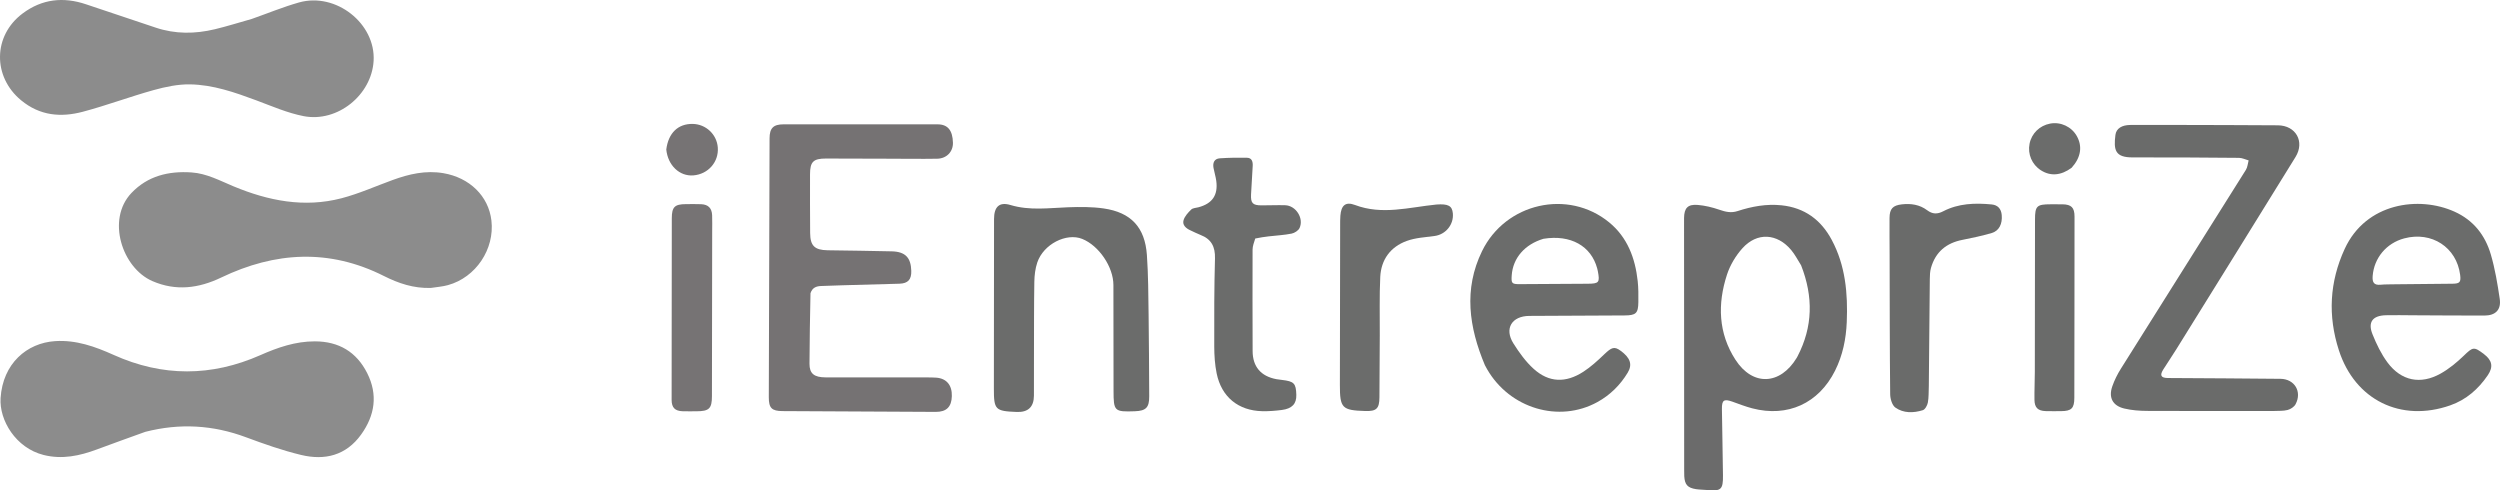 <svg viewBox="10.029 15.271 1786.036 350.339" xmlns="http://www.w3.org/2000/svg">
  <path fill="#8C8C8C" opacity="1" stroke="none" d="&#10;M113.815,323.79 &#10;&#9;C102.025,328.043 90.608,332.122 79.249,336.355 &#10;&#9;C66.892,340.959 54.41,343.624 41.205,340.317 &#10;&#9;C21.259,335.323 9.438,315.457 10.45,299.676 &#10;&#9;C12.033,274.971 29.192,260.299 49.386,258.978 &#10;&#9;C64.359,257.999 77.921,262.843 91.218,268.828 &#10;&#9;C126.16,284.556 161.114,284.433 196.079,268.968 &#10;&#9;C208.482,263.482 221.117,259.127 234.937,259.14 &#10;&#9;C252.1,259.156 264.743,266.684 272.395,281.916 &#10;&#9;C280.091,297.239 277.894,311.948 268.064,325.656 &#10;&#9;C257.274,340.705 242.075,344.367 225.135,340.29 &#10;&#9;C211.765,337.072 198.67,332.454 185.756,327.645 &#10;&#9;C162.231,318.885 138.48,317.462 113.815,323.79 &#10;z" transform="matrix(1, 0, 0, 1, -7.105427357601002e-15, -7.105427357601002e-15)"/>
  <path fill="#8C8C8C" opacity="1" stroke="none" d="&#10;M317.838,220.975 &#10;&#9;C305.532,221.375 294.681,217.678 284.346,212.472 &#10;&#9;C245.358,192.829 206.641,195.054 168.057,213.55 &#10;&#9;C152.011,221.242 135.759,223.399 118.917,216.096 &#10;&#9;C97.242,206.697 85.927,172.043 103.943,153.132 &#10;&#9;C115.596,140.899 130.493,137.359 146.833,138.455 &#10;&#9;C157.735,139.186 167.166,144.364 176.978,148.44 &#10;&#9;C201.805,158.752 227.426,163.834 253.967,156.917 &#10;&#9;C266.462,153.661 278.404,148.281 290.591,143.851 &#10;&#9;C302.286,139.6 314.108,136.85 326.737,138.983 &#10;&#9;C345.479,142.149 359.065,155.323 361.105,172.825 &#10;&#9;C363.487,193.255 349.987,213.461 330.086,218.957 &#10;&#9;C326.265,220.012 322.238,220.32 317.838,220.975 &#10;z" transform="matrix(1, 0, 0, 1, -7.105427357601002e-15, -7.105427357601002e-15)"/>
  <path fill="#8C8C8C" opacity="1" stroke="none" d="&#10;M189.851,28.812 &#10;&#9;C201.349,24.77 212.296,20.235 223.621,17.031 &#10;&#9;C250.03,9.559 278.517,32.131 276.943,58.81 &#10;&#9;C275.511,83.086 251.215,102.921 226.995,98.248 &#10;&#9;C215.388,96.008 204.251,91.096 193.071,86.939 &#10;&#9;C177.727,81.234 162.215,75.803 145.767,75.546 &#10;&#9;C137.132,75.411 128.237,77.285 119.839,79.619 &#10;&#9;C102.867,84.337 86.305,90.557 69.29,95.088 &#10;&#9;C53.582,99.271 38.554,98.036 25.077,86.894 &#10;&#9;C4.735,70.076 4.935,40.787 26.174,24.902 &#10;&#9;C40.075,14.505 55.301,12.858 71.564,18.363 &#10;&#9;C88.099,23.959 104.682,29.415 121.224,34.992 &#10;&#9;C135.218,39.711 149.374,39.559 163.528,36.16 &#10;&#9;C172.252,34.065 180.829,31.357 189.851,28.812 &#10;z" transform="matrix(1, 0, 0, 1, -7.105427357601002e-15, -7.105427357601002e-15)"/>
  <path fill="#757273" opacity="1" stroke="none" d="&#10;M589.056,224.747 &#10;&#9;C588.736,241.834 588.393,258.489 588.342,275.146 &#10;&#9;C588.32,282.184 591.648,284.856 599.912,284.877 &#10;&#9;C623.907,284.938 647.902,284.896 671.898,284.908 &#10;&#9;C674.229,284.909 676.568,284.902 678.89,285.073 &#10;&#9;C686.217,285.612 690.243,290.408 690.037,298.236 &#10;&#9;C689.835,305.907 686.272,309.557 678.557,309.528 &#10;&#9;C642.069,309.394 605.581,309.211 569.094,308.962 &#10;&#9;C561.373,308.91 559.254,306.79 559.27,299.049 &#10;&#9;C559.402,237.4 559.589,175.751 559.815,114.102 &#10;&#9;C559.841,106.8 562.505,104.107 569.84,104.094 &#10;&#9;C606.499,104.026 643.159,104.028 679.818,104.098 &#10;&#9;C687.161,104.112 690.587,108.388 690.825,117.21 &#10;&#9;C690.996,123.568 686.386,128.551 679.561,128.666 &#10;&#9;C668.067,128.859 656.568,128.684 645.071,128.653 &#10;&#9;C630.075,128.611 615.079,128.509 600.083,128.529 &#10;&#9;C591.084,128.541 588.755,130.834 588.725,139.722 &#10;&#9;C588.679,153.718 588.709,167.716 588.809,181.712 &#10;&#9;C588.875,190.859 591.987,193.903 601.253,194.066 &#10;&#9;C616.576,194.337 631.903,194.43 647.222,194.837 &#10;&#9;C656.806,195.092 660.806,199.338 661.062,208.786 &#10;&#9;C661.23,214.966 658.752,217.759 652.562,217.959 &#10;&#9;C639.075,218.393 625.584,218.695 612.095,219.072 &#10;&#9;C606.933,219.217 601.772,219.399 596.612,219.6 &#10;&#9;C593.234,219.732 590.366,220.73 589.056,224.747 &#10;z" transform="matrix(1, 0, 0, 1, -7.105427357601002e-15, -7.105427357601002e-15)"/>
  <path fill="#6B6B6B" opacity="1" stroke="none" d="&#10;M1213.142,178.029 &#10;&#9;C1213.142,175.369 1213.123,173.202 1213.147,171.036 &#10;&#9;C1213.227,163.943 1215.751,161.096 1222.872,161.674 &#10;&#9;C1228.091,162.098 1233.355,163.384 1238.32,165.093 &#10;&#9;C1242.711,166.604 1246.673,167.598 1251.349,166.075 &#10;&#9;C1261.536,162.757 1271.978,160.805 1282.811,161.943 &#10;&#9;C1299.256,163.67 1310.961,172.296 1318.63,186.622 &#10;&#9;C1328.482,205.023 1330.218,224.997 1329.381,245.361 &#10;&#9;C1328.884,257.439 1326.494,269.143 1321.04,280.055 &#10;&#9;C1309.349,303.444 1287.175,313.588 1261.868,306.996 &#10;&#9;C1257.052,305.742 1252.385,303.894 1247.681,302.228 &#10;&#9;C1241.647,300.092 1240.106,301.08 1240.192,307.481 &#10;&#9;C1240.405,323.306 1240.766,339.129 1240.946,354.954 &#10;&#9;C1241.061,365.028 1239.559,366.305 1229.646,365.348 &#10;&#9;C1226.996,365.092 1224.306,365.137 1221.683,364.729 &#10;&#9;C1215.653,363.791 1213.637,361.489 1213.289,355.492 &#10;&#9;C1213.203,353.997 1213.226,352.494 1213.225,350.994 &#10;&#9;C1213.195,293.504 1213.168,236.014 1213.142,178.029 &#10;M1296.779,204.855 &#10;&#9;C1294.458,201.213 1292.494,197.273 1289.753,193.98 &#10;&#9;C1279.674,181.871 1265.221,181.029 1254.793,192.683 &#10;&#9;C1250.05,197.984 1246.049,204.648 1243.842,211.391 &#10;&#9;C1236.963,232.401 1237.579,253.366 1249.908,272.359 &#10;&#9;C1262.216,291.32 1281.767,290.381 1293.554,271.035 &#10;&#9;C1293.814,270.609 1294.049,270.167 1294.279,269.724 &#10;&#9;C1305.127,248.766 1305.579,227.359 1296.779,204.855 &#10;z" transform="matrix(1, 0, 0, 1, -7.105427357601002e-15, -7.105427357601002e-15)"/>
  <path fill="#6A6B6A" opacity="1" stroke="none" d="&#10;M1633.945,308.898 &#10;&#9;C1603.637,308.898 1573.82,308.979 1544.003,308.824 &#10;&#9;C1538.548,308.796 1532.96,308.39 1527.678,307.134 &#10;&#9;C1519.313,305.144 1516.272,299.303 1519.101,291.22 &#10;&#9;C1520.626,286.864 1522.744,282.617 1525.201,278.702 &#10;&#9;C1554.934,231.317 1584.8,184.016 1614.524,136.625 &#10;&#9;C1615.722,134.716 1615.854,132.138 1616.483,129.872 &#10;&#9;C1614.182,129.235 1611.887,128.064 1609.581,128.044 &#10;&#9;C1584.265,127.817 1558.947,127.644 1533.63,127.726 &#10;&#9;C1520.993,127.766 1519.976,122.398 1521.316,111.655 &#10;&#9;C1521.898,106.991 1526.007,104.582 1531.96,104.547 &#10;&#9;C1542.953,104.482 1553.948,104.502 1564.942,104.531 &#10;&#9;C1589.092,104.595 1613.244,104.618 1637.393,104.796 &#10;&#9;C1650.217,104.89 1656.754,116.451 1649.983,127.425 &#10;&#9;C1621.75,173.181 1593.354,218.837 1564.992,264.514 &#10;&#9;C1561.919,269.462 1558.637,274.279 1555.525,279.203 &#10;&#9;C1552.849,283.435 1553.805,285.281 1558.821,285.332 &#10;&#9;C1572.811,285.473 1586.802,285.491 1600.792,285.584 &#10;&#9;C1613.614,285.669 1626.436,285.755 1639.258,285.905 &#10;&#9;C1649.285,286.022 1654.784,295.063 1650.028,304.037 &#10;&#9;C1649.024,305.932 1646.487,307.606 1644.34,308.165 &#10;&#9;C1641.188,308.984 1637.751,308.708 1633.945,308.898 &#10;z" transform="matrix(1, 0, 0, 1, -7.105427357601002e-15, -7.105427357601002e-15)"/>
  <path fill="#6B6C6B" opacity="1" stroke="none" d="&#10;M1070.865,276.171 &#10;&#9;C1059.455,249.029 1055.551,221.882 1068.826,194.679 &#10;&#9;C1085.638,160.228 1130.296,150.133 1159.599,174.101 &#10;&#9;C1172.691,184.809 1178.267,199.718 1180.034,216.144 &#10;&#9;C1180.566,221.092 1180.558,226.119 1180.493,231.106 &#10;&#9;C1180.387,239.128 1178.805,240.577 1170.613,240.624 &#10;&#9;C1147.954,240.754 1125.294,240.856 1102.635,240.963 &#10;&#9;C1090.052,241.023 1084.556,250.039 1091.231,260.622 &#10;&#9;C1095.362,267.173 1100.062,273.708 1105.768,278.849 &#10;&#9;C1116.564,288.574 1128.531,289.032 1141.128,280.899 &#10;&#9;C1146.527,277.413 1151.382,272.96 1156.04,268.484 &#10;&#9;C1161.444,263.291 1163.378,262.589 1167.895,265.903 &#10;&#9;C1174.704,270.898 1176.427,275.653 1172.867,281.543 &#10;&#9;C1167.524,290.384 1160.311,297.515 1151.229,302.515 &#10;&#9;C1123.822,317.601 1088.668,307.114 1072.485,279.126 &#10;&#9;C1071.985,278.261 1071.518,277.376 1070.865,276.171 &#10;M1112.683,185.868 &#10;&#9;C1099.372,189.834 1090.897,199.58 1090.025,211.925 &#10;&#9;C1089.613,217.745 1090.086,218.294 1095.795,218.264 &#10;&#9;C1111.938,218.181 1128.081,218.056 1144.224,217.978 &#10;&#9;C1152.385,217.938 1153.101,217.092 1151.546,208.994 &#10;&#9;C1151.421,208.341 1151.266,207.692 1151.093,207.049 &#10;&#9;C1146.795,191.028 1132.167,182.7 1112.683,185.868 &#10;z" transform="matrix(1, 0, 0, 1, -7.105427357601002e-15, -7.105427357601002e-15)"/>
  <path fill="#6B6C6B" opacity="1" stroke="none" d="&#10;M1734,240.509 &#10;&#9;C1727.169,240.488 1720.833,240.313 1714.507,240.483 &#10;&#9;C1705.024,240.738 1701.485,245.388 1704.993,254.114 &#10;&#9;C1707.817,261.138 1711.21,268.195 1715.7,274.233 &#10;&#9;C1725.498,287.408 1739.318,290.214 1753.683,282.14 &#10;&#9;C1759.676,278.772 1765.178,274.224 1770.153,269.432 &#10;&#9;C1776.687,263.139 1777.37,262.718 1784.61,268.25 &#10;&#9;C1790.469,272.727 1791.442,277.304 1787.337,283.349 &#10;&#9;C1780.621,293.238 1771.908,300.869 1760.506,304.862 &#10;&#9;C1725.283,317.2 1692.47,301.065 1680.971,265.562 &#10;&#9;C1672.999,240.949 1674.231,216.684 1685.121,193.062 &#10;&#9;C1700.33,160.069 1738.184,155.057 1763.535,166.471 &#10;&#9;C1777.134,172.593 1785.461,183.295 1789.505,197.06 &#10;&#9;C1792.533,207.369 1794.292,218.107 1795.874,228.764 &#10;&#9;C1797.029,236.54 1792.884,240.699 1784.984,240.711 &#10;&#9;C1768.156,240.737 1751.328,240.587 1734,240.509 &#10;M1721.676,218.363 &#10;&#9;C1735.169,218.232 1748.662,218.117 1762.155,217.963 &#10;&#9;C1767.378,217.903 1768.26,216.828 1767.586,211.599 &#10;&#9;C1765.052,191.947 1747.236,180.341 1727.636,185.574 &#10;&#9;C1714.853,188.988 1706.096,199.593 1705.094,212.428 &#10;&#9;C1704.748,216.86 1705.89,219.133 1710.741,218.687 &#10;&#9;C1714.05,218.383 1717.395,218.458 1721.676,218.363 &#10;z" transform="matrix(1, 0, 0, 1, -7.105427357601002e-15, -7.105427357601002e-15)"/>
  <path fill="#6B6C6B" opacity="1" stroke="none" d="&#10;M748.717,267.999 &#10;&#9;C748.705,278.331 748.758,288.164 748.681,297.996 &#10;&#9;C748.617,306.045 744.472,309.898 736.44,309.583 &#10;&#9;C720.972,308.976 720.056,308.044 720.067,292.744 &#10;&#9;C720.098,252.415 720.122,212.086 720.186,171.757 &#10;&#9;C720.199,163.135 723.828,159.309 731.906,161.732 &#10;&#9;C745.655,165.856 759.281,163.854 773.048,163.349 &#10;&#9;C781.502,163.039 790.106,162.985 798.448,164.18 &#10;&#9;C818.043,166.987 827.998,177.673 829.389,197.423 &#10;&#9;C830.383,211.534 830.406,225.723 830.607,239.88 &#10;&#9;C830.883,259.374 830.936,278.872 831.047,298.368 &#10;&#9;C831.092,306.418 828.768,308.789 820.761,309.076 &#10;&#9;C806.14,309.6 805.575,309.051 805.559,294.385 &#10;&#9;C805.533,269.221 805.507,244.057 805.469,218.893 &#10;&#9;C805.45,205.985 795.157,190.783 783.191,185.953 &#10;&#9;C771.871,181.384 755.47,189.743 751.083,202.781 &#10;&#9;C749.626,207.112 749.055,211.908 748.977,216.507 &#10;&#9;C748.69,233.501 748.778,250.501 748.717,267.999 &#10;z" transform="matrix(1, 0, 0, 1, -7.105427357601002e-15, -7.105427357601002e-15)"/>
  <path fill="#6B6C6B" opacity="1" stroke="none" d="&#10;M906.792,185.674 &#10;&#9;C905.918,188.504 904.894,191.041 904.885,193.581 &#10;&#9;C904.795,217.739 904.854,241.897 904.923,266.055 &#10;&#9;C904.954,277.213 910.77,284.054 921.876,286.155 &#10;&#9;C923.184,286.402 924.514,286.538 925.837,286.692 &#10;&#9;C934.539,287.704 935.904,289.111 936.143,297.339 &#10;&#9;C936.328,303.728 933.144,307.227 925.716,308.172 &#10;&#9;C921.107,308.758 916.423,309.131 911.786,309.028 &#10;&#9;C894.719,308.649 882.714,298.9 879.247,282.141 &#10;&#9;C877.943,275.836 877.529,269.253 877.507,262.795 &#10;&#9;C877.437,241.807 877.46,220.811 878.031,199.833 &#10;&#9;C878.258,191.52 875.424,186.088 867.701,183.116 &#10;&#9;C865.219,182.161 862.854,180.905 860.425,179.809 &#10;&#9;C857.28,178.391 854.578,176.009 855.574,172.594 &#10;&#9;C856.406,169.742 858.813,167.161 861.035,164.981 &#10;&#9;C862.184,163.853 864.436,163.825 866.205,163.355 &#10;&#9;C876.136,160.717 880.298,154.691 878.954,144.526 &#10;&#9;C878.542,141.404 877.554,138.362 876.984,135.254 &#10;&#9;C876.313,131.596 877.504,128.649 881.492,128.375 &#10;&#9;C887.959,127.931 894.467,127.846 900.95,127.982 &#10;&#9;C904.39,128.055 905.139,130.81 904.982,133.744 &#10;&#9;C904.615,140.561 904.128,147.372 903.796,154.191 &#10;&#9;C903.494,160.406 904.972,161.956 911.201,161.985 &#10;&#9;C916.865,162.012 922.534,161.716 928.191,161.892 &#10;&#9;C935.797,162.128 941.651,171.171 938.466,178.137 &#10;&#9;C937.61,180.01 934.883,181.743 932.741,182.17 &#10;&#9;C927.387,183.238 921.872,183.492 916.429,184.127 &#10;&#9;C913.316,184.49 910.217,184.96 906.792,185.674 &#10;z" transform="matrix(1, 0, 0, 1, -7.105427357601002e-15, -7.105427357601002e-15)"/>
  <path fill="#6B6C6B" opacity="1" stroke="none" d="&#10;M1036.201,161.39 &#10;&#9;C1044.651,160.765 1047.437,162.316 1047.956,167.633 &#10;&#9;C1048.739,175.642 1042.886,182.777 1035.01,183.848 &#10;&#9;C1028.296,184.761 1021.29,185.118 1015.023,187.4 &#10;&#9;C1003.372,191.641 996.693,200.761 996.1,213.171 &#10;&#9;C995.442,226.965 995.834,240.808 995.764,254.629 &#10;&#9;C995.69,269.453 995.642,284.277 995.521,299.1 &#10;&#9;C995.455,307.218 993.384,309.16 985.369,308.91 &#10;&#9;C968.777,308.393 967.241,306.832 967.263,290.287 &#10;&#9;C967.313,252.308 967.381,214.33 967.451,176.352 &#10;&#9;C967.456,174.021 967.432,171.681 967.613,169.36 &#10;&#9;C968.184,162.069 971.225,159.127 978.061,161.715 &#10;&#9;C997.484,169.068 1016.55,163.371 1036.201,161.39 &#10;z" transform="matrix(1, 0, 0, 1, -7.105427357601002e-15, -7.105427357601002e-15)"/>
  <path fill="#6A6B6A" opacity="1" stroke="none" d="&#10;M1388.006,290.974 &#10;&#9;C1387.822,295.287 1388.017,299.176 1387.307,302.893 &#10;&#9;C1386.919,304.92 1385.355,307.806 1383.705,308.319 &#10;&#9;C1377.047,310.387 1369.916,310.554 1364.123,306.456 &#10;&#9;C1361.758,304.784 1360.434,300.183 1360.4,296.897 &#10;&#9;C1360.056,263.922 1360.082,230.944 1359.999,197.967 &#10;&#9;C1359.976,188.974 1359.861,179.98 1359.937,170.987 &#10;&#9;C1359.992,164.414 1362.262,161.991 1368.766,161.26 &#10;&#9;C1375.26,160.529 1381.477,161.458 1386.804,165.457 &#10;&#9;C1390.604,168.311 1394.064,168.405 1398.284,166.213 &#10;&#9;C1409.186,160.55 1420.99,160.175 1432.899,161.323 &#10;&#9;C1437.269,161.744 1439.703,164.422 1440.094,168.905 &#10;&#9;C1440.642,175.207 1438.228,180.212 1432.949,181.736 &#10;&#9;C1426.089,183.717 1419.085,185.267 1412.07,186.622 &#10;&#9;C1400.515,188.853 1392.8,195.263 1389.559,206.64 &#10;&#9;C1388.843,209.155 1388.743,211.903 1388.714,214.548 &#10;&#9;C1388.435,239.858 1388.232,265.169 1388.006,290.974 &#10;z" transform="matrix(1, 0, 0, 1, -7.105427357601002e-15, -7.105427357601002e-15)"/>
  <path fill="#767374" opacity="1" stroke="none" d="&#10;M518.823,181.007 &#10;&#9;C518.766,220.451 518.711,259.396 518.65,298.341 &#10;&#9;C518.636,307.123 516.642,309.074 507.705,309.092 &#10;&#9;C504.376,309.099 501.045,309.181 497.72,309.07 &#10;&#9;C492.257,308.887 489.866,306.513 489.848,300.993 &#10;&#9;C489.799,285.515 489.871,270.037 489.888,254.559 &#10;&#9;C489.918,226.765 489.933,198.97 489.973,171.176 &#10;&#9;C489.985,163.163 492.037,161.129 500.013,161.106 &#10;&#9;C503.674,161.095 507.342,160.984 510.996,161.155 &#10;&#9;C516.01,161.389 518.578,163.987 518.785,169.026 &#10;&#9;C518.943,172.848 518.821,176.681 518.823,181.007 &#10;z" transform="matrix(1, 0, 0, 1, -7.105427357601002e-15, -7.105427357601002e-15)"/>
  <path fill="#6A6B6A" opacity="1" stroke="none" d="&#10;M1492.052,235 &#10;&#9;C1492.023,256.821 1492.002,278.141 1491.962,299.462 &#10;&#9;C1491.947,306.943 1489.935,308.955 1482.498,308.992 &#10;&#9;C1478.833,309.01 1475.166,309.08 1471.505,308.964 &#10;&#9;C1465.976,308.788 1463.566,306.525 1463.479,300.957 &#10;&#9;C1463.375,294.303 1463.725,287.642 1463.737,280.984 &#10;&#9;C1463.804,244.673 1463.826,208.361 1463.868,172.049 &#10;&#9;C1463.879,162.462 1465.147,161.226 1474.927,161.222 &#10;&#9;C1477.758,161.221 1480.591,161.185 1483.422,161.23 &#10;&#9;C1489.843,161.331 1492.095,163.535 1492.102,170.038 &#10;&#9;C1492.125,191.525 1492.074,213.013 1492.052,235 &#10;z" transform="matrix(1, 0, 0, 1, -7.105427357601002e-15, -7.105427357601002e-15)"/>
  <path fill="#767374" opacity="1" stroke="none" d="&#10;M486.031,122.069 &#10;&#9;C487.54,110.167 494.528,103.591 504.991,103.803 &#10;&#9;C514.4,103.993 522.146,111.319 522.837,120.681 &#10;&#9;C523.599,131.008 515.924,139.74 505.356,140.572 &#10;&#9;C495.555,141.343 487.172,133.502 486.031,122.069 &#10;z" transform="matrix(1, 0, 0, 1, -7.105427357601002e-15, -7.105427357601002e-15)"/>
  <path fill="#6B6C6B" opacity="1" stroke="none" d="&#10;M1490.062,135.092 &#10;&#9;C1482.46,140.752 1474.901,141.297 1468.05,136.907 &#10;&#9;C1461.682,132.827 1458.502,125.367 1459.974,117.968 &#10;&#9;C1461.444,110.576 1467.181,104.965 1474.701,103.564 &#10;&#9;C1482.221,102.163 1489.974,105.793 1493.728,112.472 &#10;&#9;C1497.871,119.843 1496.668,127.763 1490.062,135.092 &#10;z" transform="matrix(1, 0, 0, 1, -7.105427357601002e-15, -7.105427357601002e-15)"/>
</svg>